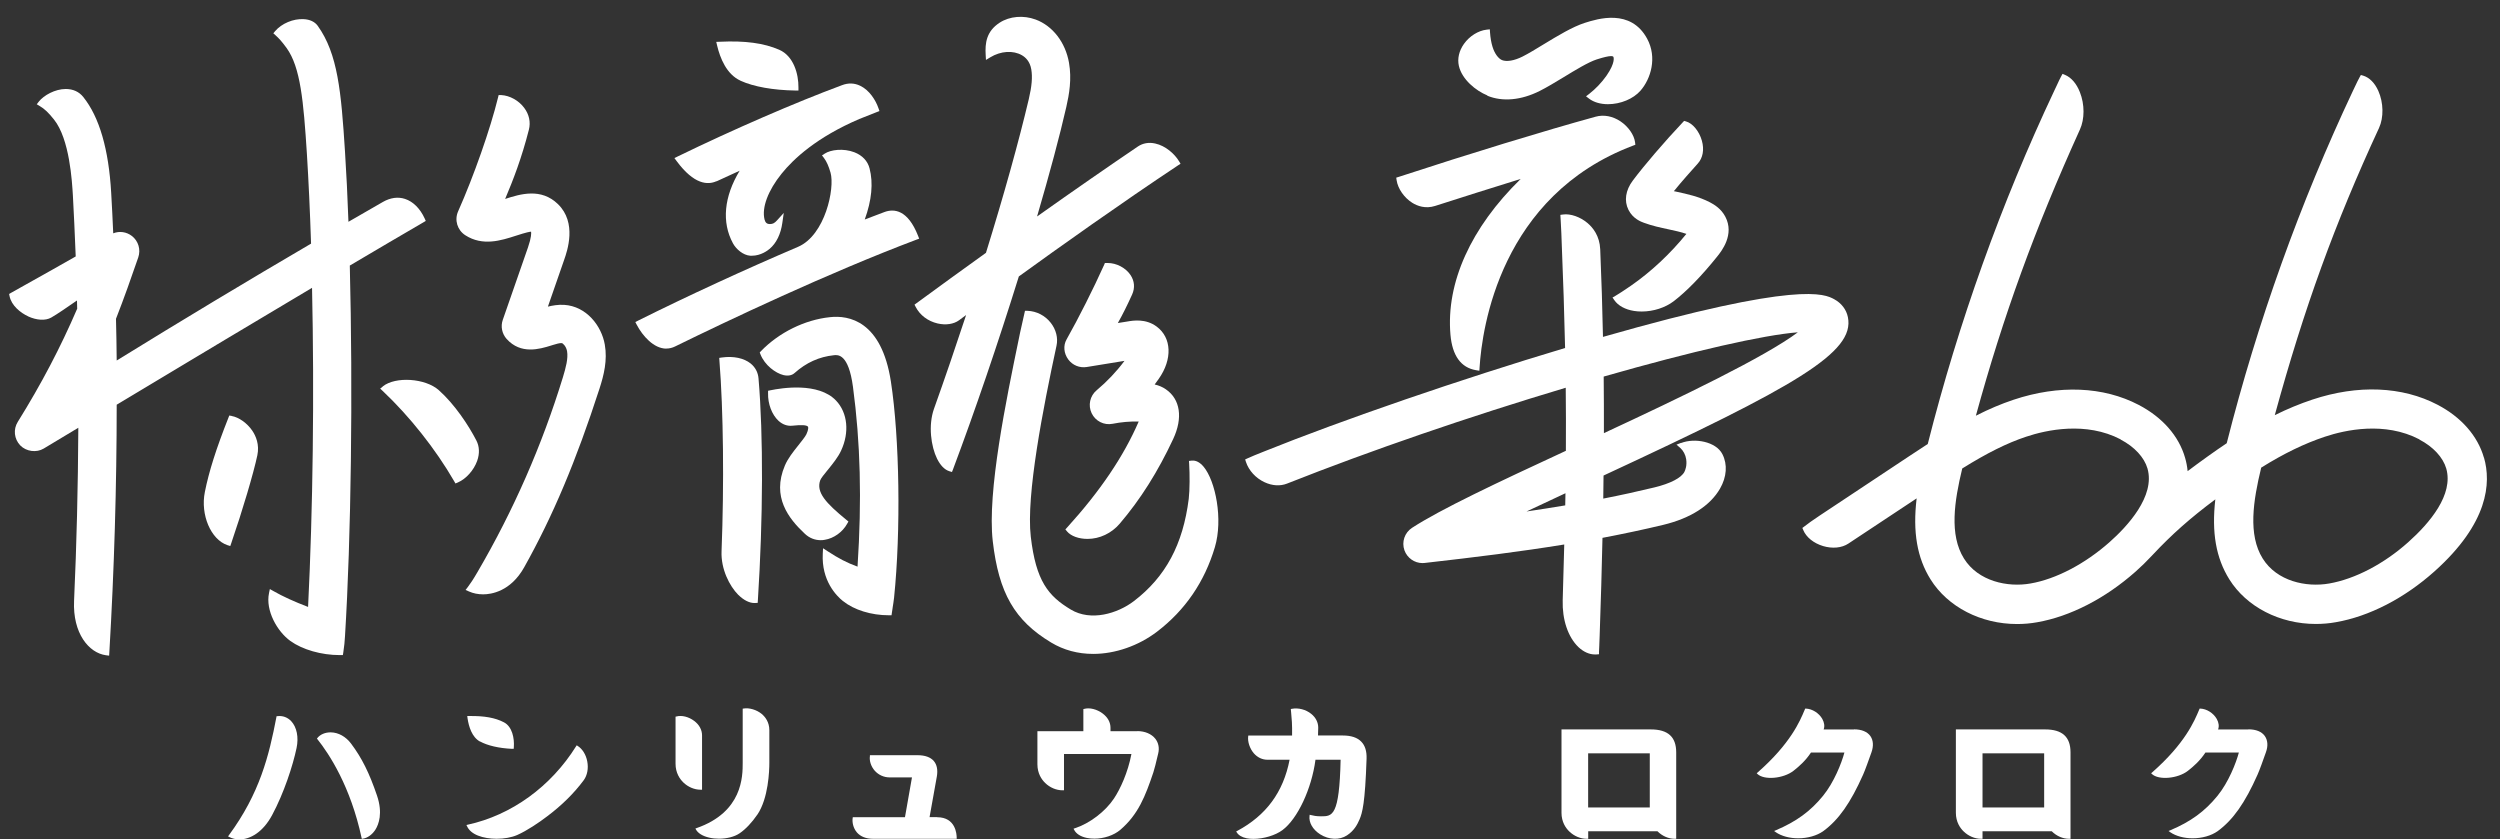 <svg width="137" height="46" viewBox="0 0 137 46" fill="none" xmlns="http://www.w3.org/2000/svg">
<rect x="0" y="0" width="137" height="46" fill="#333333" stroke="none"/>
<path d="M19.824 45.969L19.874 45.961C20.137 45.926 20.401 45.737 20.579 45.454C20.749 45.179 20.989 44.57 20.66 43.598C20.238 42.358 19.828 41.532 19.239 40.75C18.952 40.366 18.546 40.141 18.131 40.133C18.123 40.133 18.116 40.133 18.112 40.133C17.817 40.133 17.55 40.246 17.395 40.44L17.368 40.474L17.395 40.509C18.042 41.319 19.212 43.102 19.816 45.919L19.828 45.969H19.824Z" fill="white"/>
<path d="M12.491 45.83L12.549 45.861C12.72 45.95 12.914 46 13.119 46C13.715 46 14.409 45.601 14.908 44.675C15.559 43.466 16.051 41.951 16.252 40.99C16.376 40.401 16.264 39.851 15.962 39.525C15.76 39.308 15.489 39.208 15.195 39.246H15.156L15.148 39.293C14.745 41.393 14.242 43.47 12.534 45.783L12.495 45.837L12.491 45.83Z" fill="white"/>
<path d="M26.307 40.633C26.718 40.858 27.337 41.002 28.054 41.036H28.151L28.158 40.94C28.193 40.463 28.073 39.82 27.616 39.583C27.136 39.331 26.535 39.227 25.722 39.238H25.606L25.621 39.362C25.687 39.812 25.862 40.397 26.303 40.637L26.307 40.633Z" fill="white"/>
<path d="M25.59 45.268C25.683 45.489 25.892 45.671 26.195 45.791C26.485 45.907 26.849 45.965 27.217 45.965C27.624 45.965 28.034 45.895 28.348 45.756C28.875 45.523 29.537 45.078 29.982 44.737C30.792 44.129 31.466 43.462 31.993 42.749C32.182 42.489 32.256 42.106 32.182 41.726C32.113 41.354 31.915 41.036 31.652 40.874L31.605 40.843L31.574 40.889C30.195 43.102 28.03 44.671 25.629 45.194L25.563 45.21L25.586 45.272L25.59 45.268Z" fill="white"/>
<path d="M37.063 39.262L37.02 39.274V41.85C37.02 42.358 37.252 42.687 37.446 42.877C37.706 43.129 38.054 43.276 38.387 43.276C38.399 43.276 38.41 43.276 38.418 43.276H38.472V40.297C38.472 39.998 38.321 39.715 38.042 39.506C37.74 39.278 37.353 39.181 37.059 39.266L37.063 39.262Z" fill="white"/>
<path d="M41.505 44.64C42.11 43.745 42.16 42.241 42.16 41.8V40.017C42.16 39.568 41.931 39.285 41.745 39.126C41.463 38.894 41.052 38.773 40.746 38.828L40.7 38.835V41.803C40.7 42.54 40.7 44.5 38.171 45.38L38.109 45.403L38.14 45.461C38.252 45.663 38.508 45.818 38.852 45.899C39.031 45.942 39.216 45.961 39.402 45.961C39.828 45.961 40.251 45.857 40.533 45.663C40.855 45.446 41.211 45.07 41.505 44.636V44.64Z" fill="white"/>
<path d="M51.362 44.78H50.94L51.339 42.552C51.401 42.191 51.343 41.908 51.176 41.707C50.994 41.494 50.692 41.385 50.274 41.385H47.671V41.436C47.632 41.703 47.737 42.009 47.938 42.238C48.148 42.47 48.438 42.602 48.76 42.602H49.976L49.592 44.784H46.734L46.726 44.83C46.695 45.047 46.745 45.369 46.962 45.621C47.16 45.845 47.458 45.965 47.826 45.965H52.427V45.911C52.427 45.721 52.377 44.784 51.355 44.784L51.362 44.78Z" fill="white"/>
<path d="M62.323 40.068H60.855V39.878C60.855 39.584 60.704 39.309 60.425 39.099C60.115 38.867 59.709 38.762 59.411 38.848L59.368 38.859V40.068H56.85V41.882C56.85 42.389 57.083 42.719 57.276 42.908C57.536 43.16 57.885 43.308 58.222 43.308C58.233 43.308 58.241 43.308 58.252 43.308H58.307V41.32H62.002C61.808 42.343 61.386 43.246 61.049 43.753C60.576 44.47 59.709 45.129 58.892 45.392L58.83 45.412L58.861 45.47C58.969 45.691 59.221 45.849 59.562 45.919C59.693 45.946 59.833 45.958 59.972 45.958C60.491 45.958 61.037 45.78 61.398 45.47C62.377 44.629 62.765 43.633 63.206 42.319C63.276 42.106 63.353 41.777 63.416 41.51C63.435 41.424 63.454 41.351 63.47 41.289C63.543 40.994 63.485 40.708 63.315 40.487C63.106 40.219 62.742 40.064 62.319 40.064L62.323 40.068Z" fill="white"/>
<path d="M73.594 40.305H72.227C72.235 40.165 72.239 40.018 72.239 39.874C72.239 39.588 72.103 39.32 71.859 39.123C71.561 38.879 71.143 38.774 70.786 38.844L70.736 38.855L70.755 39.053C70.786 39.371 70.817 39.7 70.806 40.309H68.408L68.4 40.355C68.362 40.646 68.49 41.025 68.71 41.281C68.912 41.51 69.171 41.634 69.462 41.634H70.67C70.325 43.412 69.384 44.687 67.796 45.536L67.742 45.563L67.773 45.613C67.87 45.772 68.059 45.884 68.323 45.939C68.435 45.962 68.559 45.97 68.691 45.97C69.237 45.97 69.884 45.784 70.279 45.489C71.104 44.877 71.879 43.226 72.088 41.634H73.466C73.397 44.734 73.017 44.734 72.39 44.734C72.123 44.734 71.975 44.699 71.832 44.664L71.77 44.648L71.762 44.71C71.716 45.078 71.94 45.462 72.347 45.722C72.827 46.024 73.401 46.047 73.811 45.78C74.195 45.532 74.377 45.199 74.501 44.908C74.659 44.54 74.807 44.005 74.888 41.58C74.903 41.169 74.807 40.855 74.597 40.642C74.38 40.417 74.04 40.305 73.583 40.305H73.594Z" fill="white"/>
<path d="M90.466 39.972H85.57V44.54C85.57 45.044 85.802 45.377 85.996 45.563C86.259 45.819 86.612 45.966 86.949 45.966C86.96 45.966 86.972 45.966 86.98 45.966H87.034V45.555H90.83C91.089 45.815 91.438 45.966 91.771 45.966C91.782 45.966 91.79 45.966 91.802 45.966H91.856V41.227C91.856 40.382 91.403 39.972 90.466 39.972ZM90.408 41.281V44.249H87.03V41.281H90.408Z" fill="white"/>
<path d="M101.601 39.974H99.936C100.001 39.8 99.974 39.599 99.862 39.397C99.68 39.075 99.308 38.843 98.963 38.831H98.925L98.89 38.913C98.642 39.505 98.127 40.745 96.314 42.334L96.268 42.373L96.31 42.416C96.678 42.764 97.728 42.671 98.282 42.241C98.568 42.016 98.936 41.703 99.242 41.238H101.074C100.919 41.819 100.501 42.877 99.904 43.609C99.211 44.461 98.436 45.023 97.313 45.5L97.22 45.539L97.302 45.597C97.627 45.825 98.08 45.938 98.541 45.938C99.049 45.938 99.56 45.802 99.924 45.539C100.757 44.926 101.407 44.004 102.097 42.454C102.201 42.226 102.426 41.598 102.558 41.222C102.678 40.881 102.658 40.567 102.499 40.339C102.329 40.098 102.015 39.967 101.593 39.967L101.601 39.974Z" fill="white"/>
<path d="M112.078 39.972H107.182V44.54C107.182 45.044 107.414 45.377 107.608 45.563C107.871 45.819 108.224 45.966 108.557 45.966C108.569 45.966 108.58 45.966 108.588 45.966H108.642V45.555H112.438C112.697 45.815 113.046 45.966 113.379 45.966C113.391 45.966 113.398 45.966 113.41 45.966H113.464V41.227C113.464 40.382 113.011 39.972 112.074 39.972H112.078ZM112.02 41.281V44.249H108.642V41.281H112.02Z" fill="white"/>
<path d="M123.217 39.974H121.551C121.617 39.8 121.59 39.599 121.477 39.397C121.295 39.075 120.924 38.843 120.579 38.831H120.54L120.505 38.913C120.257 39.505 119.742 40.745 117.93 42.334L117.883 42.373L117.926 42.416C118.294 42.764 119.347 42.671 119.897 42.241C120.184 42.016 120.552 41.703 120.858 41.238H122.69C122.535 41.819 122.117 42.877 121.52 43.609C120.827 44.461 120.052 45.027 118.929 45.5L118.836 45.539L118.917 45.597C119.243 45.825 119.696 45.938 120.157 45.938C120.664 45.938 121.175 45.802 121.539 45.539C122.372 44.926 123.023 44.004 123.712 42.454C123.817 42.226 124.041 41.598 124.173 41.222C124.297 40.881 124.274 40.567 124.115 40.339C123.945 40.094 123.631 39.967 123.209 39.967L123.217 39.974Z" fill="white"/>
<path d="M136.118 25.079C135.778 23.886 134.875 22.859 133.578 22.181C131.645 21.169 129.209 21.069 126.718 21.898C126.029 22.127 125.355 22.406 124.658 22.75C126.277 16.845 127.938 12.273 130.371 7.011C130.634 6.441 130.619 5.624 130.332 4.98C130.138 4.546 129.848 4.252 129.507 4.147L129.375 4.109L129.309 4.229C129.236 4.36 129.17 4.492 128.949 4.961C126.04 11.13 123.709 17.632 122.024 24.289C121.672 24.525 121.311 24.773 120.963 25.025C120.579 25.3 120.223 25.56 119.882 25.819C119.859 25.571 119.812 25.323 119.743 25.087C119.402 23.893 118.499 22.867 117.202 22.189C115.269 21.177 112.833 21.076 110.343 21.906C109.669 22.131 108.991 22.417 108.278 22.781C109.785 17.291 111.493 12.591 113.979 7.1C114.243 6.523 114.243 5.721 113.979 5.054C113.797 4.585 113.507 4.248 113.166 4.105L113.027 4.047L112.953 4.182C112.879 4.318 112.825 4.434 112.705 4.694L112.577 4.965C109.661 11.149 107.329 17.663 105.641 24.331C105.307 24.548 104.978 24.765 104.649 24.982L99.719 28.253C99.304 28.528 99.083 28.691 98.894 28.838L98.77 28.931L98.82 29.051C98.983 29.442 99.389 29.768 99.901 29.923C100.412 30.078 100.931 30.027 101.287 29.791L105.032 27.311C104.812 29.152 105.056 30.57 105.795 31.752C106.737 33.259 108.553 34.197 110.536 34.197C110.9 34.197 111.272 34.166 111.636 34.1C113.449 33.782 115.366 32.798 117.028 31.326C117.341 31.047 117.632 30.764 117.918 30.457L117.977 30.395C119.011 29.291 120.014 28.4 121.4 27.365C121.191 29.179 121.435 30.574 122.167 31.748C123.108 33.255 124.925 34.193 126.908 34.193C127.276 34.193 127.648 34.162 128.008 34.096C129.836 33.778 131.753 32.79 133.403 31.318C136.37 28.667 136.521 26.462 136.122 25.075L136.118 25.079ZM132.582 24.087C133.341 24.483 133.876 25.064 134.054 25.672C134.465 27.106 133.148 28.663 131.97 29.713C130.638 30.903 129.058 31.728 127.64 31.976C126.385 32.197 124.774 31.856 123.995 30.605C123.182 29.303 123.473 27.447 123.914 25.626C125.165 24.847 126.277 24.308 127.404 23.932C128.523 23.56 130.68 23.084 132.586 24.079L132.582 24.087ZM116.21 24.087C116.97 24.483 117.504 25.064 117.682 25.672C118.12 27.195 116.567 28.857 115.602 29.71C114.254 30.903 112.674 31.732 111.268 31.976C110.017 32.197 108.402 31.856 107.624 30.605C106.814 29.307 107.097 27.47 107.531 25.672C108.902 24.82 109.982 24.281 111.032 23.932C112.147 23.56 114.309 23.084 116.214 24.079L116.21 24.087Z" fill="white"/>
<path d="M43.748 24.405C43.469 24.754 43.178 25.119 43.012 25.51C42.28 27.234 43.213 28.416 44.108 29.253C44.352 29.482 44.65 29.602 44.975 29.602C45.045 29.602 45.119 29.598 45.192 29.582C45.688 29.505 46.172 29.16 46.424 28.703L46.494 28.579L46.385 28.49C45.25 27.564 44.716 26.974 44.948 26.32C44.987 26.211 45.173 25.979 45.324 25.797L45.401 25.704C45.661 25.378 45.932 25.045 46.095 24.688C46.556 23.696 46.451 22.623 45.82 21.957C44.852 20.93 42.822 21.263 42.222 21.387L42.09 21.414V21.546C42.074 22.135 42.303 22.728 42.663 23.061C42.888 23.266 43.155 23.359 43.426 23.328C43.922 23.274 44.209 23.29 44.278 23.383C44.294 23.402 44.317 23.53 44.189 23.801C44.127 23.933 43.906 24.204 43.748 24.405Z" fill="white"/>
<path d="M39.266 9.937C39.673 9.751 40.095 9.558 40.533 9.356C39.673 10.778 39.541 12.181 40.165 13.332C40.335 13.649 40.719 13.987 41.118 14.014C41.145 14.014 41.172 14.014 41.199 14.014C41.699 14.014 42.074 13.723 42.179 13.634C42.547 13.32 42.787 12.828 42.872 12.212L42.95 11.669L42.582 12.076C42.446 12.227 42.349 12.278 42.194 12.278C42.024 12.278 41.943 12.204 41.896 12.026C41.737 11.379 42.086 10.441 42.834 9.515C43.492 8.697 44.766 7.516 47.094 6.52C47.412 6.392 47.729 6.268 48.043 6.144L48.194 6.086L48.14 5.931C47.989 5.493 47.644 4.939 47.137 4.699C46.819 4.547 46.486 4.536 46.141 4.668C43.612 5.605 40.165 7.101 37.14 8.573L36.958 8.663L37.078 8.825C38.039 10.127 38.794 10.143 39.263 9.93L39.266 9.937Z" fill="white"/>
<path d="M40.587 4.427C41.304 4.752 42.369 4.942 43.589 4.961H43.755V4.795C43.763 4.055 43.492 3.07 42.698 2.725C41.858 2.361 40.827 2.222 39.452 2.288L39.251 2.295L39.297 2.493C39.46 3.179 39.812 4.074 40.583 4.423L40.587 4.427Z" fill="white"/>
<path d="M36.516 19.101C36.679 19.101 36.842 19.062 36.997 18.985C39.851 17.586 45.367 14.966 50.212 13.137L50.371 13.079L50.309 12.921C49.747 11.491 48.996 11.425 48.469 11.619C48.128 11.743 47.768 11.882 47.388 12.029C47.772 10.972 47.861 10.03 47.652 9.228C47.547 8.821 47.257 8.515 46.819 8.344C46.222 8.116 45.525 8.201 45.196 8.418L45.045 8.515L45.154 8.658C45.301 8.852 45.413 9.112 45.514 9.464C45.758 10.317 45.219 12.886 43.736 13.525C40.816 14.773 37.702 16.206 34.967 17.57L34.816 17.648L34.894 17.799C35.211 18.403 35.823 19.105 36.516 19.105V19.101Z" fill="white"/>
<path d="M40.459 32.597C40.75 32.887 41.063 33.046 41.342 33.046L41.521 33.038L41.532 32.887C41.819 28.408 41.834 23.867 41.567 20.74C41.54 20.407 41.389 20.124 41.133 19.918C40.765 19.624 40.2 19.504 39.569 19.589L39.414 19.612L39.425 19.771C39.642 22.503 39.685 26.506 39.541 30.214C39.503 31.186 39.975 32.112 40.459 32.601V32.597Z" fill="white"/>
<path d="M46.196 32.938C46.804 33.427 47.745 33.717 48.709 33.717H48.856L48.876 33.574C48.887 33.5 48.899 33.427 48.911 33.345L48.918 33.291C48.945 33.117 48.976 32.935 48.996 32.745C49.371 29.099 49.298 24.015 48.822 20.915C48.31 17.575 46.509 17.265 45.479 17.381C44.1 17.524 42.69 18.222 41.706 19.237L41.633 19.315L41.672 19.415C41.908 20.016 42.501 20.45 42.934 20.555C43.186 20.613 43.395 20.574 43.542 20.442C44.181 19.873 44.886 19.551 45.7 19.466C45.917 19.442 46.498 19.381 46.742 21.194C47.152 24.255 47.233 27.39 46.993 31.052C46.393 30.831 45.963 30.606 45.347 30.203L45.103 30.044L45.088 30.335C45.01 31.826 45.839 32.652 46.196 32.942V32.938Z" fill="white"/>
<path d="M65.314 25.24L65.155 25.26L65.166 25.419C65.201 25.977 65.201 26.848 65.143 27.337C64.829 29.836 63.873 31.614 62.138 32.94C61.239 33.626 59.779 34.063 58.683 33.405C57.447 32.664 56.769 31.843 56.487 29.41C56.223 27.135 57.164 22.346 57.897 18.944C57.989 18.521 57.873 18.064 57.583 17.692C57.273 17.293 56.808 17.053 56.309 17.033H56.169L55.898 18.242L55.836 18.545C55.143 21.896 54.093 26.961 54.403 29.654C54.732 32.498 55.6 34.005 57.602 35.21C58.291 35.625 59.066 35.834 59.907 35.834C61.115 35.834 62.393 35.389 63.408 34.614C64.942 33.443 66.011 31.886 66.576 29.983C67.029 28.46 66.615 26.36 65.953 25.57C65.751 25.333 65.53 25.217 65.314 25.244V25.24Z" fill="white"/>
<path d="M58.384 29.013L58.477 29.125C58.69 29.377 59.116 29.532 59.593 29.532C60.263 29.532 60.91 29.226 61.363 28.695C62.498 27.366 63.454 25.847 64.291 24.057C64.833 22.898 64.682 21.879 63.888 21.333C63.71 21.209 63.508 21.123 63.276 21.069C63.354 20.968 63.427 20.864 63.501 20.759C64.256 19.686 64.21 18.508 63.385 17.896C62.784 17.45 62.095 17.562 61.766 17.621L61.258 17.702C61.525 17.229 61.773 16.729 62.041 16.137C62.203 15.776 62.172 15.4 61.952 15.071C61.688 14.676 61.185 14.412 60.7 14.412H60.549L60.507 14.513C59.914 15.83 59.124 17.4 58.446 18.605C58.257 18.938 58.295 19.368 58.543 19.701C58.779 20.019 59.167 20.174 59.554 20.112L61.622 19.775C61.177 20.372 60.666 20.91 60.096 21.387C59.728 21.693 59.616 22.212 59.821 22.642C60.026 23.076 60.499 23.317 60.968 23.224C61.436 23.131 61.913 23.088 62.401 23.1C61.576 25.01 60.29 26.912 58.477 28.908L58.377 29.017L58.384 29.013Z" fill="white"/>
<path d="M54.031 3.284L54.267 3.141C54.84 2.792 55.522 2.749 56.002 3.028C56.196 3.141 56.44 3.361 56.514 3.799C56.587 4.222 56.544 4.725 56.378 5.431C55.828 7.759 55.019 10.669 54.031 13.854C52.745 14.777 51.467 15.703 50.231 16.61L50.115 16.695L50.181 16.823C50.413 17.272 50.851 17.601 51.378 17.725C51.827 17.83 52.265 17.764 52.555 17.551L52.943 17.264C52.373 18.996 51.781 20.725 51.184 22.398C50.859 23.313 51.021 24.468 51.351 25.138C51.533 25.502 51.761 25.739 52.017 25.82L52.168 25.866L52.226 25.719C53.431 22.507 54.678 18.853 55.832 15.149C58.074 13.525 61.398 11.162 64.558 9.061L64.694 8.972L64.612 8.837C64.376 8.445 63.88 7.988 63.303 7.864C62.959 7.786 62.629 7.845 62.358 8.027C60.774 9.1 58.865 10.421 56.831 11.863C57.521 9.511 58.074 7.438 58.435 5.857C58.593 5.163 58.737 4.334 58.582 3.443C58.388 2.323 57.687 1.416 56.754 1.071C56.084 0.823 55.328 0.889 54.782 1.242C54.046 1.718 53.977 2.373 54.015 3.009L54.031 3.288V3.284Z" fill="white"/>
<path d="M81.507 5.246C82.336 5.587 83.354 5.497 84.373 4.986C84.768 4.788 85.213 4.517 85.682 4.234C86.321 3.843 87.042 3.405 87.495 3.258C88.343 2.986 88.397 3.087 88.417 3.122C88.417 3.122 88.552 3.409 88.029 4.157C87.774 4.521 87.429 4.881 87.088 5.145L86.914 5.277L87.084 5.408C87.34 5.602 87.704 5.71 88.115 5.71C88.804 5.71 89.505 5.42 89.9 4.967C90.466 4.319 90.822 3.153 90.264 2.122C89.362 0.452 87.541 1.034 86.852 1.251C86.166 1.471 85.365 1.96 84.586 2.432C84.199 2.669 83.761 2.936 83.436 3.099C82.979 3.327 82.568 3.397 82.309 3.293C82.103 3.207 81.898 2.921 81.79 2.564C81.72 2.339 81.673 2.064 81.654 1.785L81.642 1.607L81.464 1.626C81.003 1.681 80.527 1.979 80.225 2.405C79.954 2.785 79.857 3.215 79.946 3.61C80.116 4.354 80.872 4.97 81.507 5.23V5.246Z" fill="white"/>
<path d="M92.131 24.266L91.871 24.367L92.081 24.549C92.243 24.692 92.367 24.925 92.402 25.161C92.456 25.518 92.352 25.766 92.305 25.859C92.135 26.188 91.538 26.498 90.659 26.711C89.745 26.932 88.827 27.134 87.859 27.323C87.867 26.897 87.87 26.475 87.874 26.06C98.436 21.155 101.663 19.314 101.264 17.377C101.179 16.962 100.911 16.613 100.512 16.396C99.993 16.117 98.615 15.373 87.843 18.462C87.812 16.9 87.762 15.331 87.692 13.661C87.661 12.928 87.293 12.471 86.987 12.216C86.596 11.886 86.062 11.7 85.663 11.754L85.508 11.774L85.527 12.088C85.535 12.235 85.55 12.44 85.562 12.785C85.667 15.389 85.729 17.334 85.767 19.07C80.058 20.779 73.598 22.999 69.264 24.743C68.826 24.917 68.59 25.014 68.369 25.115L68.234 25.177L68.28 25.32C68.435 25.785 68.811 26.2 69.295 26.425C69.717 26.622 70.151 26.649 70.526 26.502C75.097 24.692 80.515 22.829 85.802 21.248C85.814 22.375 85.818 23.511 85.81 24.704C81.995 26.471 78.954 27.905 77.382 28.924C76.971 29.191 76.801 29.699 76.964 30.16C77.115 30.575 77.51 30.857 77.951 30.857C77.99 30.857 78.033 30.857 78.071 30.85C80.906 30.528 83.296 30.233 85.721 29.838C85.698 30.791 85.667 31.803 85.636 32.895C85.605 33.957 85.926 34.914 86.503 35.465C86.774 35.72 87.092 35.864 87.394 35.864C87.421 35.864 87.448 35.864 87.475 35.864L87.626 35.852V35.701C87.634 35.581 87.638 35.488 87.642 35.364V35.34C87.65 35.22 87.653 35.073 87.661 34.848C87.727 32.907 87.781 31.148 87.816 29.474C88.994 29.249 90.086 29.017 91.151 28.761C92.642 28.401 93.715 27.715 94.257 26.777C94.625 26.138 94.676 25.452 94.389 24.89C94.037 24.193 92.859 23.987 92.123 24.278L92.131 24.266ZM87.882 20.636C92.735 19.244 96.655 18.353 98.522 18.21C96.732 19.551 92.185 21.74 87.894 23.735C87.894 22.674 87.894 21.631 87.882 20.636ZM85.787 27.029C85.787 27.25 85.779 27.471 85.775 27.695C85.074 27.812 84.373 27.924 83.653 28.029C84.385 27.684 85.124 27.339 85.787 27.029Z" fill="white"/>
<path d="M77.394 11.115C77.668 11.285 78.11 11.456 78.645 11.285C80.12 10.813 81.704 10.309 83.335 9.805C80.6 12.475 79.237 15.497 79.485 18.345C79.586 19.492 80.058 20.147 80.887 20.287L81.069 20.318L81.081 20.132C81.216 17.977 82.219 10.731 89.493 7.98L89.617 7.934L89.602 7.802C89.555 7.403 89.234 6.938 88.804 6.651C88.374 6.364 87.89 6.271 87.441 6.395C84.66 7.159 80.527 8.422 76.65 9.693L76.514 9.735L76.534 9.875C76.603 10.34 76.948 10.836 77.394 11.115Z" fill="white"/>
<path d="M89.242 11.503C89.486 11.991 89.939 12.154 90.086 12.208C90.539 12.375 90.985 12.472 91.426 12.565C91.779 12.642 92.115 12.712 92.414 12.817C91.519 13.921 90.466 14.901 89.37 15.661C88.974 15.932 88.738 16.087 88.521 16.215L88.366 16.304L88.467 16.451C88.676 16.753 89.06 16.963 89.548 17.04C89.683 17.063 89.826 17.071 89.97 17.071C90.605 17.071 91.26 16.858 91.721 16.506C92.433 15.959 93.258 15.111 94.103 14.057C94.339 13.762 95.063 12.859 94.548 11.875C94.323 11.445 93.959 11.22 93.707 11.088C93.088 10.767 92.464 10.635 91.856 10.503C91.813 10.496 91.771 10.484 91.728 10.476C92.181 9.918 92.689 9.353 93.037 8.965C93.32 8.655 93.401 8.194 93.262 7.706C93.115 7.186 92.755 6.752 92.387 6.652L92.29 6.625L92.22 6.698C91.201 7.779 90.102 9.062 89.478 9.895C89.079 10.426 88.994 11.007 89.238 11.495L89.242 11.503Z" fill="white"/>
<path d="M1.534 17.335C2.011 17.555 2.487 17.583 2.805 17.404C3.111 17.234 3.781 16.769 4.145 16.517C4.172 16.498 4.195 16.482 4.218 16.467L4.23 16.916C3.304 19.063 2.27 21.035 0.973 23.12C0.717 23.53 0.775 24.057 1.108 24.406C1.437 24.747 1.999 24.817 2.39 24.584L4.292 23.441C4.276 26.665 4.199 29.854 4.059 32.923C3.978 34.709 4.873 35.779 5.802 35.907L5.981 35.93L5.992 35.752C6.259 31.203 6.395 26.634 6.395 22.178C10.257 19.861 13.731 17.772 17.1 15.773C17.228 21.608 17.147 27.963 16.883 33.26C16.116 32.966 15.493 32.683 14.986 32.392L14.788 32.28L14.742 32.501C14.54 33.454 15.191 34.605 15.911 35.124C16.574 35.601 17.612 35.899 18.615 35.899H18.789L18.812 35.759C18.866 35.418 18.89 35.136 18.905 34.88C19.242 29.451 19.343 21.481 19.169 14.553C20.702 13.646 22.023 12.871 23.201 12.185L23.332 12.107L23.27 11.968C23.018 11.422 22.635 11.042 22.19 10.899C21.806 10.774 21.392 10.833 20.985 11.065C20.361 11.422 19.73 11.786 19.095 12.154C19.045 10.74 18.979 9.442 18.905 8.295C18.696 5.032 18.514 2.951 17.41 1.413C17.251 1.192 16.976 1.064 16.636 1.049C16.07 1.018 15.435 1.289 15.082 1.7L14.978 1.824L15.098 1.932C15.284 2.103 15.419 2.238 15.71 2.637C16.465 3.691 16.632 5.528 16.818 8.43C16.91 9.914 16.988 11.573 17.046 13.351C13.587 15.374 9.908 17.587 6.395 19.756C6.387 18.974 6.376 18.206 6.356 17.47C6.794 16.354 7.201 15.196 7.576 14.107C7.723 13.677 7.584 13.204 7.224 12.929C6.929 12.704 6.546 12.65 6.205 12.786C6.17 12.007 6.135 11.263 6.093 10.565C5.957 8.182 5.446 6.415 4.563 5.315C4.334 5.028 4.005 4.877 3.602 4.877C3.014 4.877 2.394 5.23 2.131 5.563L2.014 5.714L2.177 5.811C2.44 5.966 2.653 6.167 2.956 6.547C3.819 7.624 3.947 9.945 3.994 10.709C4.048 11.704 4.098 12.77 4.149 14.053C3.657 14.339 2.196 15.157 1.309 15.653C0.945 15.858 0.674 16.009 0.605 16.048L0.5 16.11L0.523 16.226C0.628 16.746 1.12 17.141 1.546 17.338L1.534 17.335Z" fill="white"/>
<path d="M12.7 22.794L12.565 22.77L12.515 22.898C11.848 24.584 11.45 25.835 11.225 26.967C10.977 28.21 11.554 29.567 12.46 29.873L12.619 29.923L12.673 29.768C13.293 27.962 13.893 25.936 14.103 24.948C14.226 24.359 14.021 23.89 13.824 23.599C13.545 23.189 13.092 22.867 12.697 22.797L12.7 22.794Z" fill="white"/>
<path d="M20.985 21.174L20.834 21.295L20.974 21.426C22.453 22.821 23.878 24.623 24.886 26.367L24.959 26.495L25.095 26.437C25.544 26.243 25.966 25.766 26.148 25.259C26.291 24.856 26.276 24.468 26.105 24.139C25.683 23.317 24.92 22.159 24.045 21.38C23.309 20.725 21.675 20.617 20.977 21.174H20.985Z" fill="white"/>
<path d="M25.497 12.89C26.45 13.506 27.461 13.18 28.274 12.917C28.855 12.727 29.049 12.696 29.103 12.696C29.115 12.77 29.126 13.002 28.933 13.56L27.554 17.524C27.426 17.884 27.507 18.287 27.763 18.574C28.545 19.442 29.576 19.128 30.192 18.938L30.304 18.903C30.478 18.849 30.676 18.791 30.784 18.803C30.838 18.803 31.024 18.969 31.075 19.244C31.144 19.647 31.005 20.151 30.846 20.678C29.707 24.394 28.135 27.982 26.171 31.342C25.919 31.776 25.788 31.965 25.641 32.163L25.513 32.33L25.706 32.415C25.931 32.516 26.198 32.57 26.477 32.57C26.903 32.57 27.976 32.426 28.724 31.09C30.3 28.277 31.57 25.258 32.852 21.298C33.093 20.554 33.294 19.744 33.143 18.884C32.965 17.861 32.144 16.784 30.916 16.706C30.587 16.687 30.281 16.741 30.025 16.803L30.912 14.25C31.09 13.742 31.625 12.204 30.575 11.185C29.653 10.29 28.522 10.627 27.682 10.902C28.123 9.86 28.584 8.674 28.983 7.108C29.088 6.698 28.999 6.275 28.727 5.911C28.429 5.508 27.933 5.233 27.465 5.21H27.325L27.294 5.338C26.868 7.077 25.966 9.643 25.106 11.58C24.893 12.056 25.06 12.607 25.497 12.89Z" fill="white"/>
</svg>
